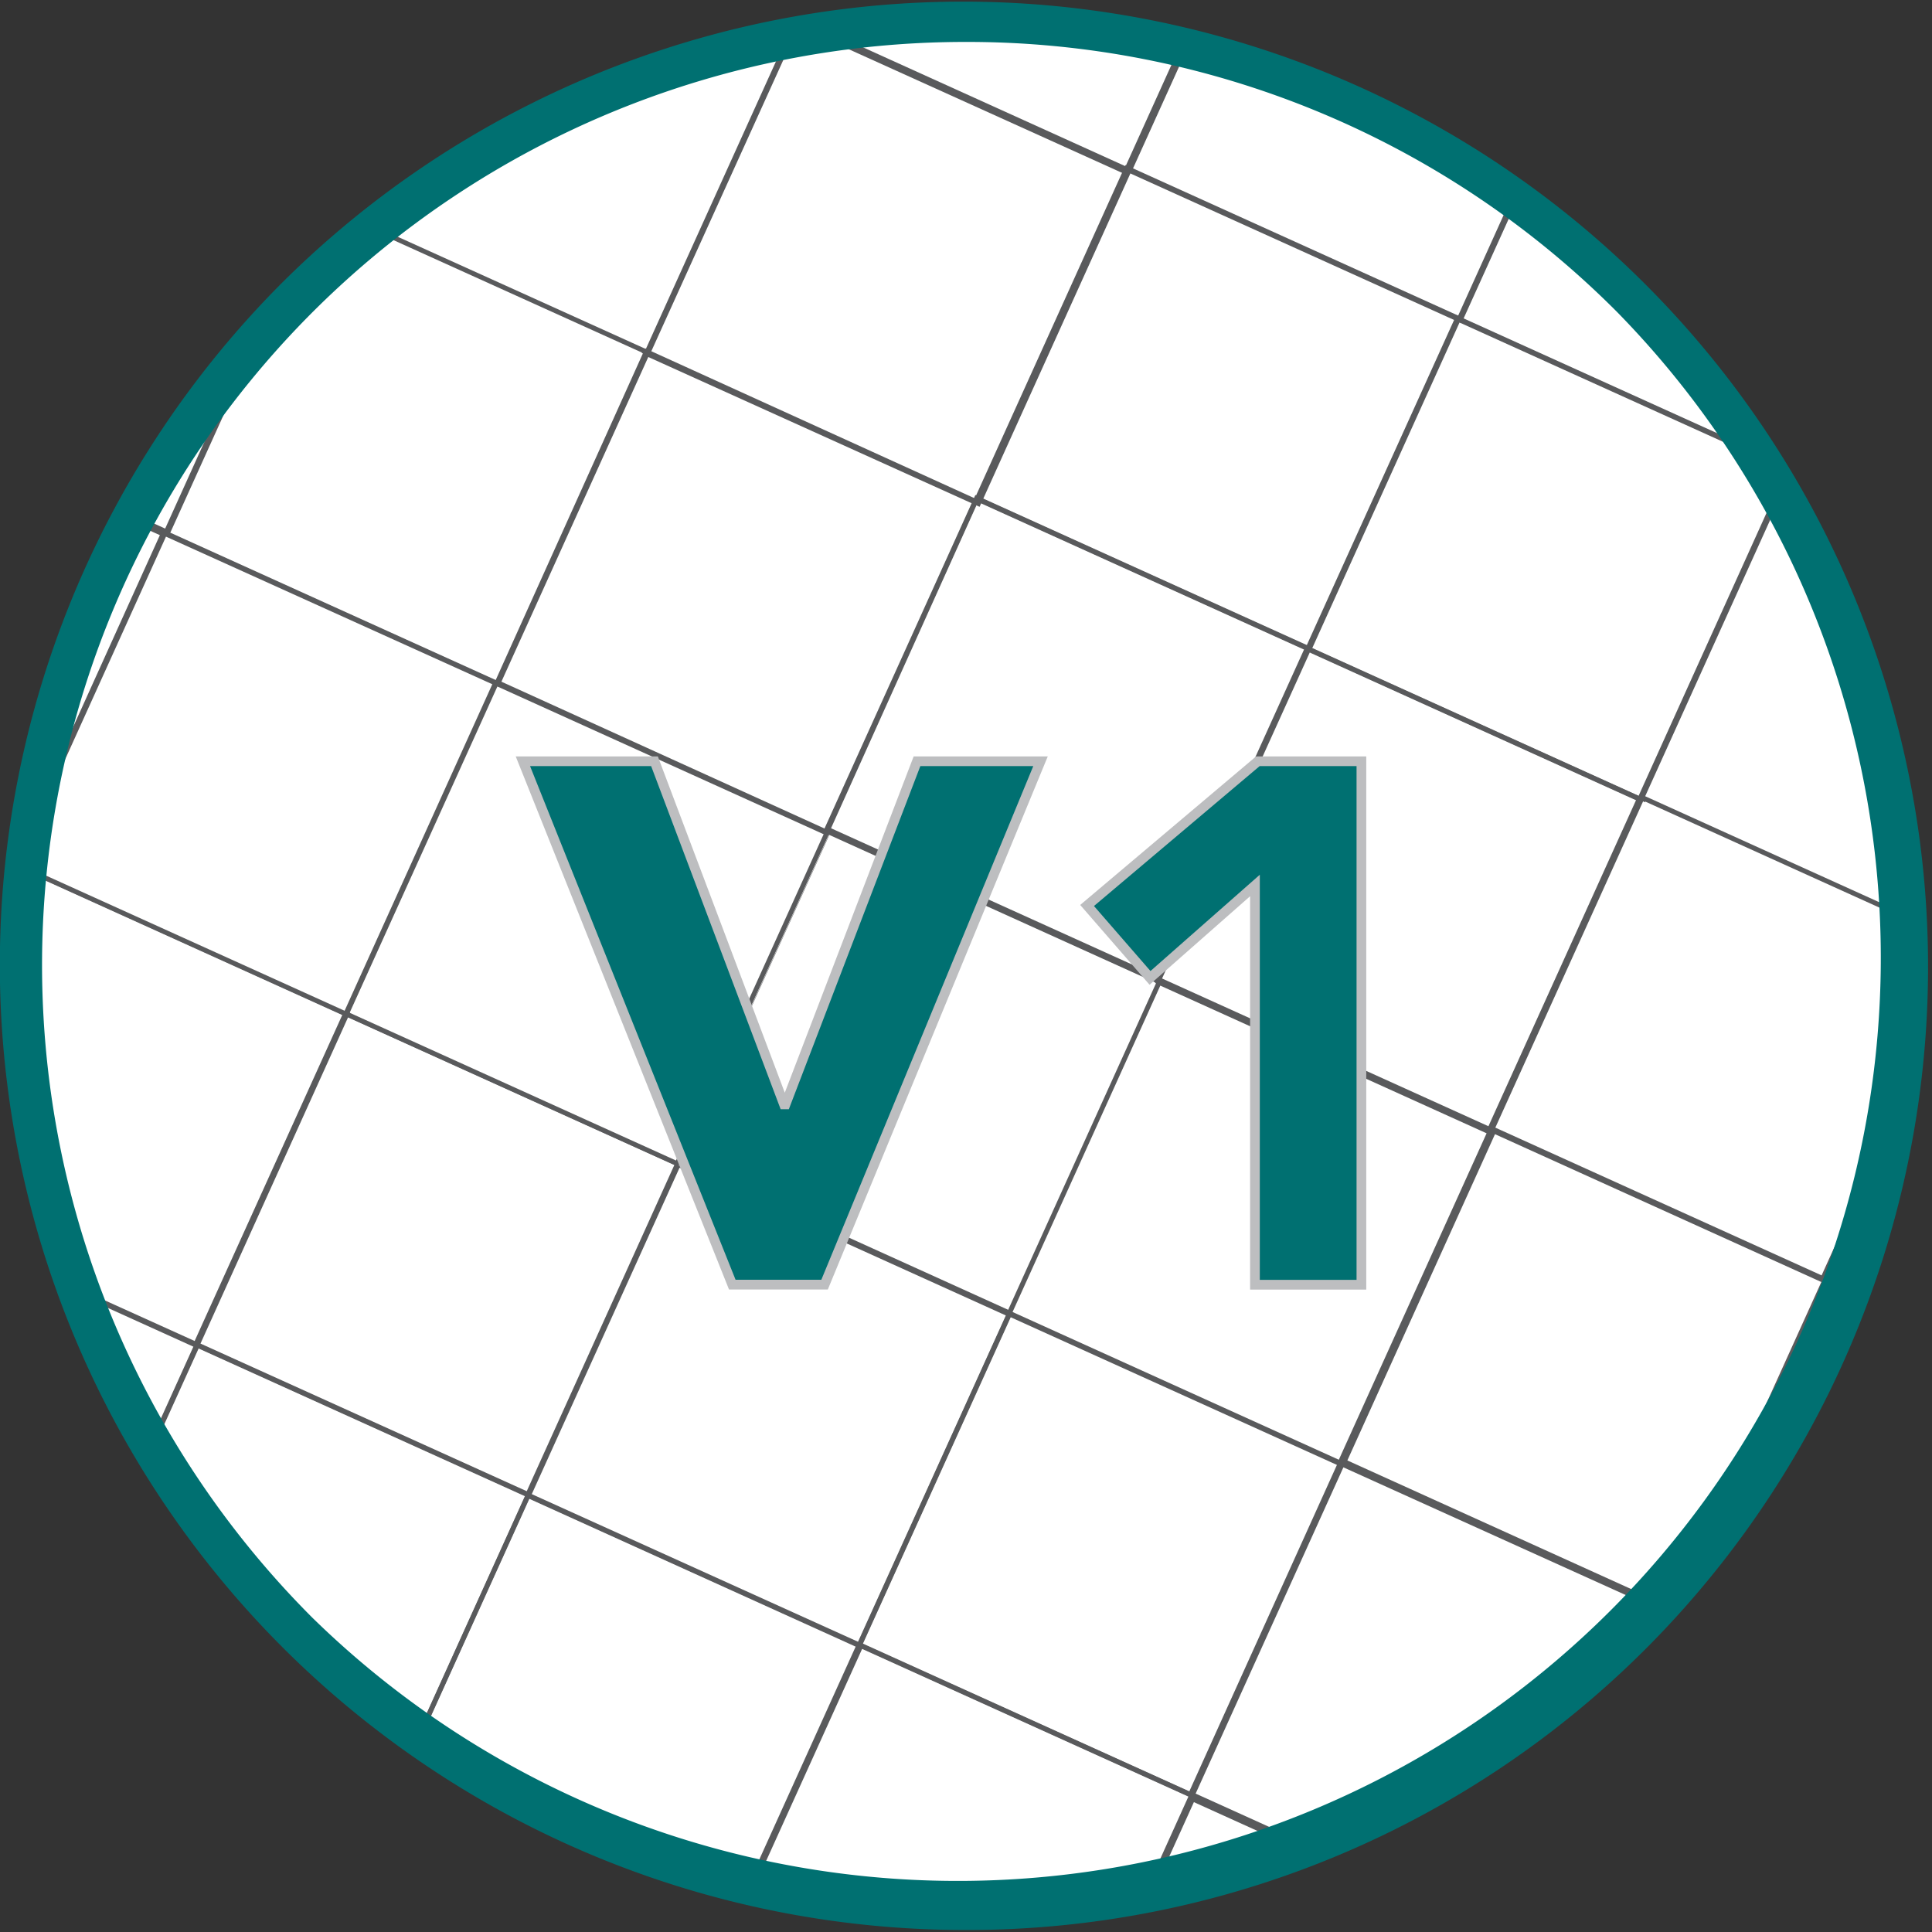 <?xml version="1.0" encoding="UTF-8"?> <svg xmlns="http://www.w3.org/2000/svg" xmlns:v="https://vecta.io/nano" width="54.997" height="55"><rect width="100%" height="100%" fill="#333333" stroke="none"/><style><![CDATA[.J{fill:#595a5c}.K{fill:#fff}.L{fill:none}.M{fill:#007071}.N{clip-path:url(#B)}.O{stroke-miterlimit:10}]]></style><defs><clipPath id="A"><path d="M15 15h165v165H15z" class="L"></path></clipPath><clipPath id="B"><path d="M15 15h165v165H15z" class="L"></path></clipPath><clipPath id="C"><path d="M69.49 23.17a79.31 79.31 0 1 0 28-5.14 79.42 79.42 0 0 0-28 5.14" class="L"></path></clipPath><clipPath><path d="M222.48 15h165v165h-165z" class="L"></path></clipPath><clipPath><path d="M277.12 23.56a78.93 78.93 0 1 0 27.88-5.1 79 79 0 0 0-27.85 5.1" class="L"></path></clipPath></defs><g clip-path="url(#A)" transform="matrix(.333 0 0 .333 -5.002 -5)"><g class="N K"><path d="M178.17 97.5a80.67 80.67 0 1 0-80.67 80.67 80.67 80.67 0 0 0 80.67-80.67"></path></g><g clip-path="url(#C)"><g class="J"><path d="M172.86 69.65l.2-.07a80.28 80.28 0 1 0 5.18 28.32 80.39 80.39 0 0 0-5.18-28.32l-.2.07-.19.08A79.88 79.88 0 1 1 97.85 18a79.66 79.66 0 0 1 74.82 51.77z"></path><path d="M31.64 129.94l.19.08.08-.19-28.46-12.87-12.97 28.65 28.65 12.96 12.97-28.65-.19-.09-.08.19-.19-.08-12.71 28.09-27.9-12.63 12.63-27.9 28.08 12.72.09-.2z"></path><path d="M72.76 114.4l.19.09.09-.18-28.47-12.9-12.97 28.66 28.66 12.97 12.97-28.65-.19-.08-.09.18-.19-.09-12.71 28.09-27.89-12.62 12.62-27.9 28.08 12.71.09-.19z"></path><path d="M114.06 98.95l.19.08.09-.17-28.47-12.89-12.97 28.64 28.66 12.98 12.96-28.66-.18-.07-.09.17-.19-.08-12.71 28.1-27.9-12.64 12.62-27.89 28.09 12.7.09-.19z"></path></g><path d="M127.06 71.02l28.28 12.81-12.8 28.27-28.27-12.79z" class="K"></path><g class="J"><path d="M154.97 83.21l.19.08.09-.18-28.47-12.89-12.97 28.64 28.66 12.98 12.97-28.66-.19-.07-.09.18-.19-.08-12.71 28.08-27.9-12.63L127 70.76l28.07 12.72.09-.19zm-94.99 59.51l.19.1.08-.19-28.47-12.89-12.96 28.66 28.66 12.97 12.96-28.67-.19-.07-.08.19-.19-.1-12.71 28.1-27.9-12.64L32 130.29 60.08 143l.09-.18z"></path></g><path d="M60.662 143.024l12.798-28.279 28.279 12.798-12.798 28.279z" class="K"></path><path d="M101.09 127.28l.19.08.08-.19L72.9 114.3l-12.97 28.65 28.65 12.96 12.97-28.65-.19-.09-.08.19-.19-.08-12.72 28.08-27.89-12.62 12.63-27.9 28.08 12.71.09-.19z" class="J"></path><path d="M101.313 127.28l12.803-28.277 28.267 12.799-12.803 28.277z" class="K"></path><g class="J"><path d="M142.19 111.7l.19.09.08-.18L114 98.72l-12.97 28.65 28.65 12.97 12.97-28.65-.19-.08-.08.18-.19-.09-12.72 28.1-27.89-12.63 12.63-27.9 28.08 12.71.09-.19z"></path><path d="M183.46 95.95l.19.08.08-.17-28.46-12.89-12.97 28.65 28.65 12.96 12.97-28.64-.19-.08-.08.17-.19-.08-12.72 28.09-27.89-12.63 12.63-27.89 28.08 12.7.09-.19z"></path></g><path d="M3.488 117.131l12.794-28.27 28.279 12.798-12.794 28.27z" class="K"></path><path d="M44.38 101.56l.18.09.09-.19-28.47-12.87-12.97 28.64 28.65 12.97 12.98-28.65-.19-.09-.09.19-.18-.09-12.72 28.09-27.9-12.62 12.63-27.9 28.08 12.71.09-.19z" class="J"></path><g class="K"><path d="M44.812 101.878L57.61 73.6l28.27 12.794-12.798 28.279zm28.493 12.369L85.918 86.39l27.858 12.613-12.613 27.858z"></path></g><path d="M85.52 86.13l.18.09.09-.18-28.46-12.9-12.97 28.66 28.65 12.96 12.97-28.65-.19-.07-.09.18-.18-.09-12.71 28.09-27.9-12.63L57.54 73.7l28.07 12.71.09-.19z" class="J"></path><path d="M85.708 85.88l12.794-28.27 28.279 12.798-12.794 28.27z" class="K"></path><g class="J"><path d="M126.6 70.31l.18.09.09-.18L98.4 57.33 85.44 85.98l28.64 12.97 12.98-28.65-.19-.08-.09.18-.18-.09-12.72 28.1-27.9-12.63 12.63-27.9 28.08 12.71.09-.19z"></path><path d="M167.79 54.97l.19.09.09-.18-28.47-12.89-12.96 28.65 28.65 12.97 12.96-28.65-.18-.08-.09.18-.19-.09-12.7 28.09-27.9-12.62 12.62-27.9 28.09 12.71.08-.19z"></path></g><path d="M155.518 83.878l12.789-28.272 28.281 12.793-12.789 28.272z" class="K"></path><path d="M196.26 67.61l.19.1.09-.19-28.47-12.88-12.97 28.64 28.66 12.98 12.97-28.66-.19-.08-.09.19-.19-.1-12.71 28.1-27.89-12.63 12.62-27.9 28.09 12.71.08-.18z" class="J"></path><path d="M168.95 55.255l12.794-28.27 28.279 12.798-12.794 28.27z" class="K"></path><path d="M209.82 39.68l.19.09.09-.19-28.46-12.88-12.98 28.64 28.66 12.97 12.97-28.64-.19-.09-.09.19-.19-.09-12.7 28.09-27.9-12.63 12.62-27.89 28.09 12.72.08-.2z" class="J"></path><path d="M4.964 185.612l12.794-28.27 28.27 12.794-12.794 28.27z" class="K"></path><path d="M45.85 170.04l.18.08.09-.19-28.46-12.89L4.69 185.7l28.65 12.97 12.97-28.66-.19-.08-.09.19-.18-.08-12.72 28.08-27.89-12.63 12.62-27.89 28.09 12.71.08-.19z" class="J"></path><path d="M32.818 199.801l12.794-28.27 28.27 12.794-12.794 28.27z" class="K"></path><g class="J"><path d="M73.7 184.22l.19.09.09-.19-28.46-12.89-12.97 28.66 28.65 12.97 12.97-28.65-.19-.09-.09.19-.19-.09-12.71 28.09-27.89-12.64 12.62-27.88 28.09 12.71.08-.19zm14.55-28.63l.19.08.09-.18-28.47-12.89-12.97 28.65 28.66 12.97 12.96-28.66-.18-.07-.09.18-.19-.08-12.71 28.08-27.9-12.63 12.63-27.9 28.08 12.72.09-.19z"></path><path d="M116.7 168.4l.18.09.1-.19-28.48-12.87-12.96 28.64 28.65 12.97 12.97-28.65-.18-.09-.1.19-.18-.09-12.71 28.1-27.9-12.63 12.63-27.9 28.08 12.71.08-.19z"></path><path d="M157.83 152.88l.19.09.09-.19-28.46-12.89-12.98 28.66 28.66 12.97 12.97-28.65-.19-.09-.09.19-.19-.09-12.71 28.09-27.89-12.63 12.63-27.89 28.08 12.7.08-.18z"></path></g><path d="M158.424 153.174l12.793-28.281 28.281 12.793-12.793 28.281z" fill="#b8b6b7"></path><g class="J"><path d="M199.31 137.62l.18.08.09-.18-28.47-12.89-12.97 28.65 28.66 12.97 12.96-28.66-.18-.07-.09.18-.18-.08-12.72 28.09-27.89-12.64 12.62-27.88 28.09 12.7.08-.19zm-54.25 43.89l.18.08.09-.18-28.47-12.88-12.96 28.65 28.65 12.96 12.97-28.65-.19-.08-.09.18-.18-.08-12.72 28.09-27.9-12.63 12.64-27.9 28.07 12.71.09-.19z"></path><path d="M129.39 140.06l.19.08.09-.19-28.46-12.87-12.97 28.64 28.65 12.97 12.96-28.65-.18-.09-.09.19-.19-.08-12.7 28.09-27.9-12.63 12.63-27.9 28.08 12.71.08-.19z"></path></g><path d="M129.924 139.989l12.794-28.27 28.27 12.794-12.794 28.27z" class="K"></path><path d="M170.81 124.4l.18.1.09-.19-28.47-12.89-12.97 28.65 28.66 12.98 12.97-28.66-.19-.08-.09.19-.18-.1-12.72 28.1-27.89-12.64 12.62-27.89 28.08 12.72.09-.19z" class="J"></path><path d="M171.196 124.775l12.793-28.281 28.272 12.789-12.793 28.281z" class="K"></path><g class="J"><path d="M212.08 109.22l.19.08.09-.19-28.46-12.87-12.97 28.65 28.65 12.96 12.96-28.65-.18-.09-.09.19-.19-.08-12.7 28.08-27.9-12.62 12.62-27.9 28.09 12.71.08-.19zM28.77 60.58l.19.09.09-.19L.59 47.59-12.39 76.25l28.66 12.96 12.97-28.66-.19-.07-.09.19-.19-.09-12.7 28.09-27.9-12.64L.79 48.15l28.09 12.7.08-.18z"></path><path d="M70.19 45.1l.18.08.09-.18-28.47-12.89-12.96 28.66 28.65 12.97 12.96-28.65-.18-.09-.09.18-.18-.08-12.72 28.08-27.89-12.63L42.2 32.67l28.08 12.7.09-.19z"></path><path d="M111.26 29.71l.19.08.08-.18-28.46-12.88L70.1 45.38l28.66 12.96 12.96-28.65-.19-.08-.08.18-.19-.08L98.55 57.8 70.64 45.17l12.64-27.89 28.08 12.7.09-.19z"></path><path d="M152.45 14.02l.19.08.09-.18-28.46-12.9-12.98 28.66 28.66 12.97 12.97-28.64-.19-.09-.09.18-.19-.08-12.71 28.09-27.89-12.64 12.62-27.88 28.09 12.7.08-.19z"></path></g><path d="M29.1 60.61l28.28 12.81-12.8 28.27-28.27-12.8z" class="K"></path><g class="J"><path d="M57.19 73.32l.19.1.09-.2L29 60.34 16.03 88.99l28.66 12.98L57.65 73.3l-.18-.08-.09.2-.19-.1-12.71 28.1-27.9-12.63 12.63-27.9 28.08 12.7.09-.17z"></path><path d="M98.23 57.79l.19.08.09-.18L70.17 44.8 57.26 73.45l28.53 12.97 12.9-28.65-.18-.08-.09.18-.19-.08-12.66 28.08L57.8 73.25l12.58-27.89 27.96 12.71.08-.2z"></path><path d="M139.44 42.11l.18.08.09-.18-28.47-12.89-12.96 28.65 28.65 12.97 12.97-28.66-.19-.07-.09.18-.18-.08-12.72 28.08-27.89-12.63 12.63-27.89 28.07 12.71.09-.19z"></path><path d="M180.63 26.77l.19.08.08-.18-28.47-12.89-12.96 28.66 28.65 12.97 12.97-28.66-.19-.08-.08.18-.19-.08-12.72 28.09-27.9-12.64 12.64-27.88 28.08 12.7.09-.19zM41.85 32.11l.19.08.09-.18-28.47-12.88L.69 47.77l28.66 12.97 12.97-28.65-.19-.08-.09.18-.19-.08L29.14 60.2 1.24 47.57l12.63-27.89 28.09 12.7.08-.19z"></path></g><path d="M54.19 4.61L82.46 17.4l-12.8 28.28-28.27-12.81z" class="K"></path><g class="J"><path d="M82.94 16.76l.19.09.09-.18L54.75 3.79 41.78 32.43 70.44 45.4l12.97-28.65-.19-.08-.09.18-.19-.09-12.71 28.09-27.9-12.62 12.62-27.9 28.09 12.71.09-.19z"></path><path d="M123.95 1.13l.19.09.09-.18-28.47-12.9L82.8 16.79l28.64 12.98 12.98-28.66-.19-.07-.09.18-.19-.09-12.71 28.1-27.9-12.64 12.63-27.9 28.08 12.72.09-.19z"></path></g></g><g class="N"><path d="M77.62 124.83l-17.9-44.74h11.25l11.07 29.33h.13l11.24-29.33h10.56l-18.46 44.74z" class="M"></path><path d="M77.62 124.83l-17.9-44.74h11.25l11.07 29.33h.13l11.24-29.33h10.56l-18.46 44.74z" stroke="#bdbec0" stroke-width=".83" class="L O"></path><path d="M122.3 90.71l-8.97 7.9-5.38-6.19 14.6-12.33h8.85v44.75h-9.1z" class="M"></path><path d="M122.3 90.71l-8.97 7.9-5.38-6.19 14.6-12.33h8.85v44.75h-9.1z" stroke="#bdbec0" stroke-width=".83" class="L O"></path><path d="M97.5 18.6a78.91 78.91 0 0 0-55.79 134.69A78.9 78.9 0 0 0 153.29 41.72 78.36 78.36 0 0 0 97.5 18.6m0 161.4A82.51 82.51 0 0 1 39.16 39.16a82.502 82.502 0 0 1 116.68 116.67A82 82 0 0 1 97.5 180" class="M"></path></g></g></svg> 